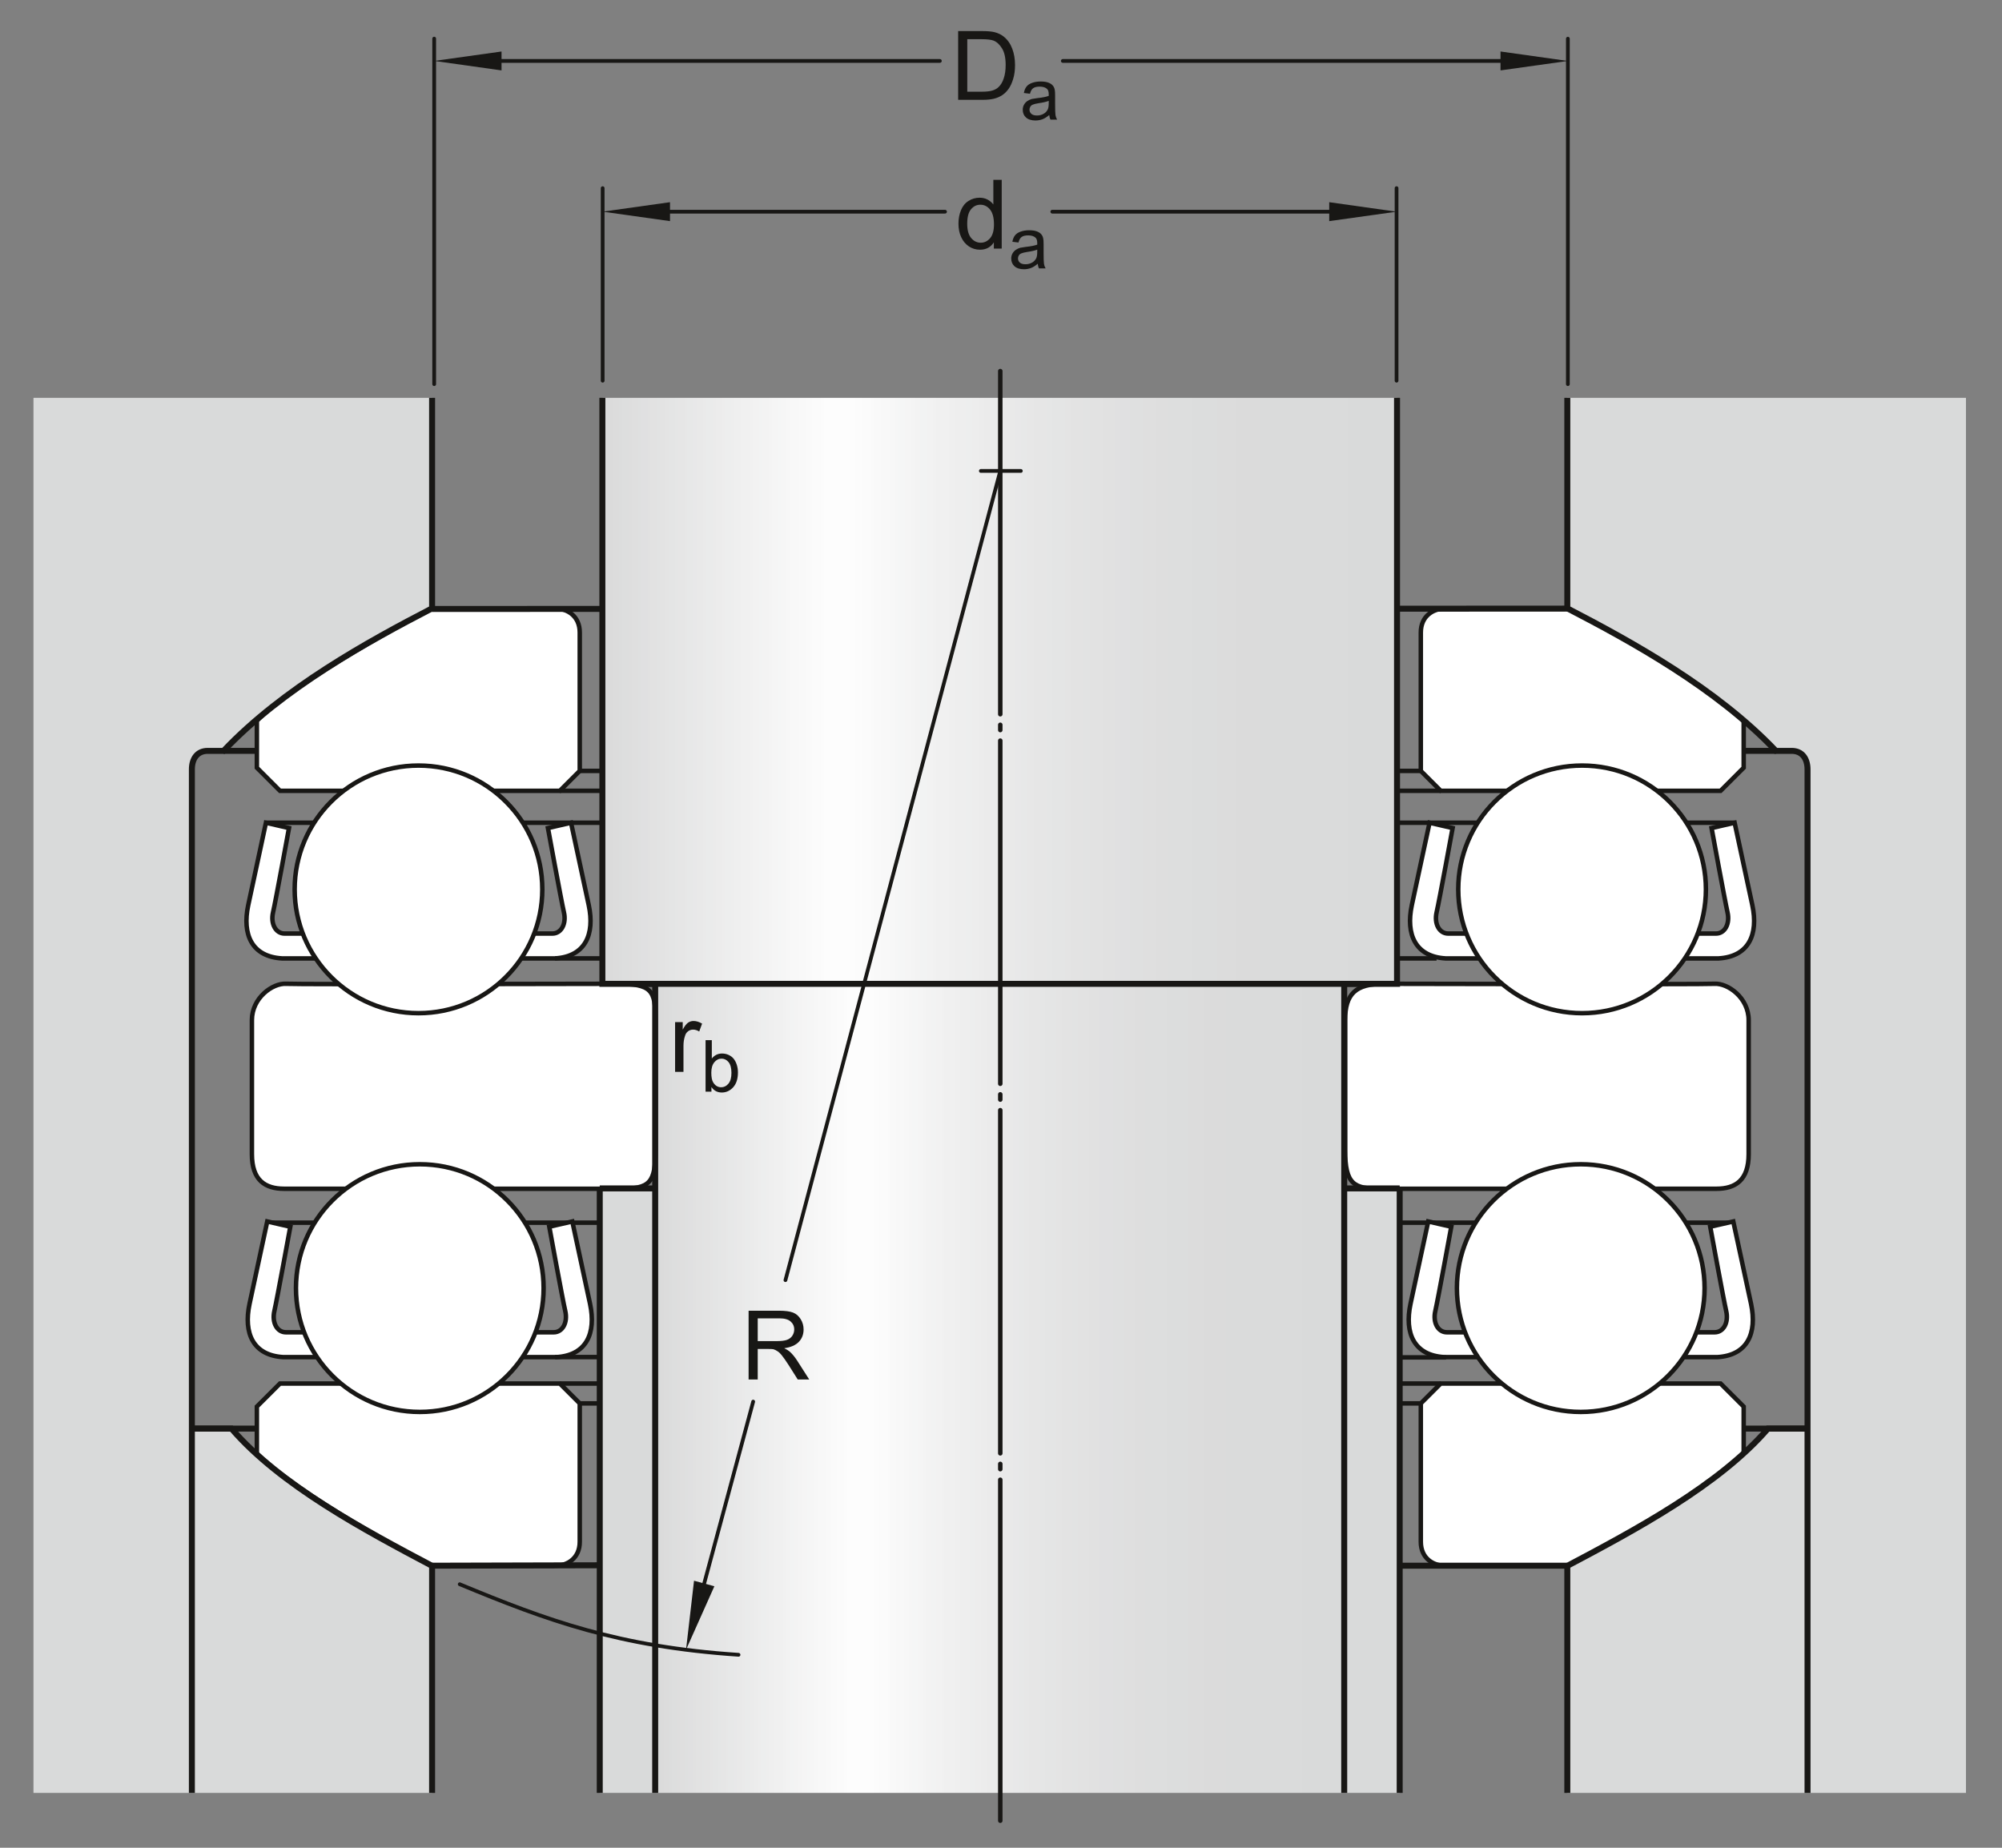 <?xml version="1.0" encoding="UTF-8"?>
<svg xmlns="http://www.w3.org/2000/svg" xmlns:xlink="http://www.w3.org/1999/xlink" width="250.25pt" height="231pt" viewBox="0 0 250.25 231" version="1.1">
<rect x="0" y="0" width="250.25" height="231" fill="#808080" stroke="none"/>
<defs>
<g>
<symbol overflow="visible" id="glyph0-0">
<path style="stroke:none;" d="M 1.5 0 L 1.5 -7.5 L 7.5 -7.5 L 7.5 0 Z M 1.688 -0.188 L 7.312 -0.188 L 7.312 -7.312 L 1.688 -7.312 Z M 1.688 -0.188 "/>
</symbol>
<symbol overflow="visible" id="glyph0-1">
<path style="stroke:none;" d="M 0.938 0 L 0.938 -8.594 L 4.75 -8.594 C 5.52 -8.594 6.102 -8.516 6.5 -8.359 C 6.895 -8.203 7.211 -7.926 7.453 -7.531 C 7.691 -7.145 7.812 -6.719 7.812 -6.25 C 7.812 -5.633 7.613 -5.117 7.219 -4.703 C 6.82 -4.285 6.211 -4.02 5.391 -3.906 C 5.691 -3.758 5.922 -3.617 6.078 -3.484 C 6.41 -3.18 6.723 -2.801 7.016 -2.344 L 8.516 0 L 7.078 0 L 5.953 -1.781 C 5.617 -2.301 5.344 -2.695 5.125 -2.969 C 4.914 -3.238 4.723 -3.426 4.547 -3.531 C 4.379 -3.645 4.207 -3.727 4.031 -3.781 C 3.906 -3.801 3.695 -3.812 3.406 -3.812 L 2.078 -3.812 L 2.078 0 Z M 2.078 -4.797 L 4.531 -4.797 C 5.039 -4.797 5.441 -4.848 5.734 -4.953 C 6.035 -5.066 6.258 -5.238 6.406 -5.469 C 6.562 -5.707 6.641 -5.969 6.641 -6.25 C 6.641 -6.656 6.488 -6.988 6.188 -7.25 C 5.895 -7.508 5.43 -7.641 4.797 -7.641 L 2.078 -7.641 Z M 2.078 -4.797 "/>
</symbol>
<symbol overflow="visible" id="glyph0-2">
<path style="stroke:none;" d="M 4.828 0 L 4.828 -0.781 C 4.43 -0.164 3.852 0.141 3.094 0.141 C 2.594 0.141 2.133 0.004 1.719 -0.266 C 1.301 -0.547 0.977 -0.93 0.75 -1.422 C 0.52 -1.91 0.406 -2.473 0.406 -3.109 C 0.406 -3.723 0.508 -4.285 0.719 -4.797 C 0.926 -5.305 1.238 -5.691 1.656 -5.953 C 2.07 -6.223 2.535 -6.359 3.047 -6.359 C 3.422 -6.359 3.754 -6.281 4.047 -6.125 C 4.336 -5.969 4.578 -5.766 4.766 -5.516 L 4.766 -8.594 L 5.812 -8.594 L 5.812 0 Z M 1.5 -3.109 C 1.5 -2.305 1.664 -1.707 2 -1.312 C 2.332 -0.926 2.727 -0.734 3.188 -0.734 C 3.645 -0.734 4.035 -0.922 4.359 -1.297 C 4.68 -1.672 4.844 -2.242 4.844 -3.016 C 4.844 -3.867 4.676 -4.492 4.344 -4.891 C 4.02 -5.285 3.617 -5.484 3.141 -5.484 C 2.672 -5.484 2.281 -5.289 1.969 -4.906 C 1.656 -4.531 1.5 -3.93 1.5 -3.109 Z M 1.5 -3.109 "/>
</symbol>
<symbol overflow="visible" id="glyph0-3">
<path style="stroke:none;" d="M 0.922 0 L 0.922 -8.594 L 3.891 -8.594 C 4.555 -8.594 5.066 -8.551 5.422 -8.469 C 5.91 -8.352 6.328 -8.148 6.672 -7.859 C 7.129 -7.473 7.469 -6.977 7.688 -6.375 C 7.914 -5.781 8.031 -5.102 8.031 -4.344 C 8.031 -3.688 7.953 -3.109 7.797 -2.609 C 7.648 -2.109 7.457 -1.691 7.219 -1.359 C 6.977 -1.023 6.711 -0.766 6.422 -0.578 C 6.141 -0.391 5.801 -0.242 5.406 -0.141 C 5.008 -0.047 4.551 0 4.031 0 Z M 2.062 -1.016 L 3.891 -1.016 C 4.461 -1.016 4.91 -1.066 5.234 -1.172 C 5.555 -1.273 5.812 -1.426 6 -1.625 C 6.27 -1.883 6.477 -2.242 6.625 -2.703 C 6.781 -3.16 6.859 -3.711 6.859 -4.359 C 6.859 -5.254 6.707 -5.941 6.406 -6.422 C 6.113 -6.91 5.758 -7.238 5.344 -7.406 C 5.031 -7.52 4.539 -7.578 3.875 -7.578 L 2.062 -7.578 Z M 2.062 -1.016 "/>
</symbol>
<symbol overflow="visible" id="glyph0-4">
<path style="stroke:none;" d="M 0.781 0 L 0.781 -6.219 L 1.734 -6.219 L 1.734 -5.281 C 1.973 -5.719 2.191 -6.004 2.391 -6.141 C 2.598 -6.285 2.828 -6.359 3.078 -6.359 C 3.43 -6.359 3.789 -6.25 4.156 -6.031 L 3.797 -5.047 C 3.535 -5.203 3.281 -5.281 3.031 -5.281 C 2.789 -5.281 2.578 -5.207 2.391 -5.062 C 2.211 -4.926 2.086 -4.734 2.016 -4.484 C 1.891 -4.109 1.828 -3.703 1.828 -3.266 L 1.828 0 Z M 0.781 0 "/>
</symbol>
<symbol overflow="visible" id="glyph1-0">
<path style="stroke:none;" d="M 1.125 0 L 1.125 -5.625 L 5.625 -5.625 L 5.625 0 Z M 1.266 -0.141 L 5.484 -0.141 L 5.484 -5.484 L 1.266 -5.484 Z M 1.266 -0.141 "/>
</symbol>
<symbol overflow="visible" id="glyph1-1">
<path style="stroke:none;" d="M 3.641 -0.578 C 3.348 -0.328 3.066 -0.148 2.797 -0.047 C 2.523 0.055 2.234 0.109 1.922 0.109 C 1.41 0.109 1.016 -0.016 0.734 -0.266 C 0.461 -0.516 0.328 -0.836 0.328 -1.234 C 0.328 -1.461 0.379 -1.672 0.484 -1.859 C 0.586 -2.047 0.723 -2.195 0.891 -2.312 C 1.055 -2.426 1.242 -2.516 1.453 -2.578 C 1.609 -2.609 1.844 -2.645 2.156 -2.688 C 2.801 -2.758 3.273 -2.852 3.578 -2.969 C 3.578 -3.07 3.578 -3.141 3.578 -3.172 C 3.578 -3.492 3.504 -3.719 3.359 -3.844 C 3.148 -4.031 2.848 -4.125 2.453 -4.125 C 2.078 -4.125 1.801 -4.055 1.625 -3.922 C 1.445 -3.797 1.316 -3.566 1.234 -3.234 L 0.469 -3.328 C 0.531 -3.66 0.641 -3.926 0.797 -4.125 C 0.961 -4.332 1.195 -4.488 1.5 -4.594 C 1.812 -4.707 2.164 -4.766 2.562 -4.766 C 2.969 -4.766 3.289 -4.719 3.531 -4.625 C 3.781 -4.531 3.961 -4.41 4.078 -4.266 C 4.203 -4.129 4.285 -3.953 4.328 -3.734 C 4.359 -3.598 4.375 -3.359 4.375 -3.016 L 4.375 -1.953 C 4.375 -1.223 4.391 -0.758 4.422 -0.562 C 4.453 -0.363 4.52 -0.176 4.625 0 L 3.797 0 C 3.711 -0.164 3.66 -0.359 3.641 -0.578 Z M 3.578 -2.344 C 3.285 -2.227 2.852 -2.129 2.281 -2.047 C 1.957 -1.992 1.727 -1.938 1.594 -1.875 C 1.457 -1.82 1.352 -1.738 1.281 -1.625 C 1.207 -1.508 1.172 -1.383 1.172 -1.25 C 1.172 -1.039 1.25 -0.863 1.406 -0.719 C 1.562 -0.582 1.797 -0.516 2.109 -0.516 C 2.41 -0.516 2.68 -0.582 2.922 -0.719 C 3.16 -0.852 3.336 -1.035 3.453 -1.266 C 3.535 -1.441 3.578 -1.703 3.578 -2.047 Z M 3.578 -2.344 "/>
</symbol>
<symbol overflow="visible" id="glyph1-2">
<path style="stroke:none;" d="M 1.328 0 L 0.594 0 L 0.594 -6.438 L 1.375 -6.438 L 1.375 -4.141 C 1.707 -4.555 2.133 -4.766 2.656 -4.766 C 2.945 -4.766 3.219 -4.707 3.469 -4.594 C 3.727 -4.477 3.941 -4.316 4.109 -4.109 C 4.273 -3.898 4.406 -3.645 4.5 -3.344 C 4.594 -3.051 4.641 -2.738 4.641 -2.406 C 4.641 -1.602 4.441 -0.984 4.047 -0.547 C 3.648 -0.109 3.176 0.109 2.625 0.109 C 2.07 0.109 1.641 -0.117 1.328 -0.578 Z M 1.312 -2.375 C 1.312 -1.812 1.391 -1.406 1.547 -1.156 C 1.797 -0.75 2.129 -0.547 2.547 -0.547 C 2.898 -0.547 3.203 -0.695 3.453 -1 C 3.703 -1.301 3.828 -1.75 3.828 -2.344 C 3.828 -2.945 3.707 -3.395 3.469 -3.688 C 3.227 -3.977 2.938 -4.125 2.594 -4.125 C 2.238 -4.125 1.938 -3.973 1.688 -3.672 C 1.438 -3.367 1.312 -2.938 1.312 -2.375 Z M 1.312 -2.375 "/>
</symbol>
</g>
<clipPath id="clip1">
  <path d="M 75.332 49.734 L 174.629 49.734 L 174.629 122.996 L 75.332 122.996 Z M 75.332 49.734 "/>
</clipPath>
<linearGradient id="linear0" gradientUnits="userSpaceOnUse" x1="-0" y1="0" x2="1" y2="0" gradientTransform="matrix(99.298,0,0,99.298,75.331,86.367)">
<stop offset="0" style="stop-color:rgb(85.098%,85.49%,85.49%);stop-opacity:1;"/>
<stop offset="0.004" style="stop-color:rgb(85.49%,85.883%,85.883%);stop-opacity:1;"/>
<stop offset="0.008" style="stop-color:rgb(85.49%,85.883%,85.883%);stop-opacity:1;"/>
<stop offset="0.012" style="stop-color:rgb(85.883%,85.883%,85.883%);stop-opacity:1;"/>
<stop offset="0.016" style="stop-color:rgb(86.275%,86.275%,86.275%);stop-opacity:1;"/>
<stop offset="0.02" style="stop-color:rgb(86.275%,86.275%,86.275%);stop-opacity:1;"/>
<stop offset="0.023" style="stop-color:rgb(86.275%,86.667%,86.667%);stop-opacity:1;"/>
<stop offset="0.027" style="stop-color:rgb(86.667%,87.059%,87.059%);stop-opacity:1;"/>
<stop offset="0.031" style="stop-color:rgb(86.667%,87.059%,87.059%);stop-opacity:1;"/>
<stop offset="0.035" style="stop-color:rgb(87.059%,87.059%,87.059%);stop-opacity:1;"/>
<stop offset="0.039" style="stop-color:rgb(87.451%,87.451%,87.451%);stop-opacity:1;"/>
<stop offset="0.043" style="stop-color:rgb(87.451%,87.451%,87.451%);stop-opacity:1;"/>
<stop offset="0.047" style="stop-color:rgb(87.451%,87.843%,87.843%);stop-opacity:1;"/>
<stop offset="0.051" style="stop-color:rgb(87.843%,87.843%,88.235%);stop-opacity:1;"/>
<stop offset="0.055" style="stop-color:rgb(87.843%,87.843%,88.235%);stop-opacity:1;"/>
<stop offset="0.059" style="stop-color:rgb(88.235%,88.235%,88.235%);stop-opacity:1;"/>
<stop offset="0.062" style="stop-color:rgb(88.628%,88.628%,88.628%);stop-opacity:1;"/>
<stop offset="0.066" style="stop-color:rgb(88.628%,88.628%,88.628%);stop-opacity:1;"/>
<stop offset="0.07" style="stop-color:rgb(88.628%,89.02%,89.02%);stop-opacity:1;"/>
<stop offset="0.074" style="stop-color:rgb(89.02%,89.02%,89.02%);stop-opacity:1;"/>
<stop offset="0.078" style="stop-color:rgb(89.02%,89.02%,89.02%);stop-opacity:1;"/>
<stop offset="0.082" style="stop-color:rgb(89.412%,89.412%,89.412%);stop-opacity:1;"/>
<stop offset="0.086" style="stop-color:rgb(89.412%,89.804%,89.804%);stop-opacity:1;"/>
<stop offset="0.09" style="stop-color:rgb(89.412%,89.804%,89.804%);stop-opacity:1;"/>
<stop offset="0.094" style="stop-color:rgb(89.804%,90.196%,90.196%);stop-opacity:1;"/>
<stop offset="0.098" style="stop-color:rgb(90.196%,90.196%,90.196%);stop-opacity:1;"/>
<stop offset="0.102" style="stop-color:rgb(90.196%,90.196%,90.196%);stop-opacity:1;"/>
<stop offset="0.105" style="stop-color:rgb(90.588%,90.588%,90.588%);stop-opacity:1;"/>
<stop offset="0.109" style="stop-color:rgb(90.588%,90.981%,90.981%);stop-opacity:1;"/>
<stop offset="0.113" style="stop-color:rgb(90.588%,90.981%,90.981%);stop-opacity:1;"/>
<stop offset="0.117" style="stop-color:rgb(90.981%,90.981%,91.373%);stop-opacity:1;"/>
<stop offset="0.121" style="stop-color:rgb(91.373%,91.373%,91.373%);stop-opacity:1;"/>
<stop offset="0.125" style="stop-color:rgb(91.373%,91.373%,91.373%);stop-opacity:1;"/>
<stop offset="0.129" style="stop-color:rgb(91.765%,91.765%,91.765%);stop-opacity:1;"/>
<stop offset="0.133" style="stop-color:rgb(91.765%,92.157%,92.157%);stop-opacity:1;"/>
<stop offset="0.137" style="stop-color:rgb(91.765%,92.157%,92.157%);stop-opacity:1;"/>
<stop offset="0.141" style="stop-color:rgb(92.157%,92.157%,92.157%);stop-opacity:1;"/>
<stop offset="0.145" style="stop-color:rgb(92.549%,92.549%,92.549%);stop-opacity:1;"/>
<stop offset="0.148" style="stop-color:rgb(92.549%,92.549%,92.549%);stop-opacity:1;"/>
<stop offset="0.152" style="stop-color:rgb(92.941%,92.941%,92.941%);stop-opacity:1;"/>
<stop offset="0.156" style="stop-color:rgb(92.941%,93.333%,93.333%);stop-opacity:1;"/>
<stop offset="0.16" style="stop-color:rgb(92.941%,93.333%,93.333%);stop-opacity:1;"/>
<stop offset="0.164" style="stop-color:rgb(93.333%,93.333%,93.333%);stop-opacity:1;"/>
<stop offset="0.168" style="stop-color:rgb(93.726%,93.726%,93.726%);stop-opacity:1;"/>
<stop offset="0.172" style="stop-color:rgb(93.726%,93.726%,93.726%);stop-opacity:1;"/>
<stop offset="0.176" style="stop-color:rgb(94.118%,94.118%,94.118%);stop-opacity:1;"/>
<stop offset="0.18" style="stop-color:rgb(94.118%,94.118%,94.118%);stop-opacity:1;"/>
<stop offset="0.184" style="stop-color:rgb(94.118%,94.118%,94.118%);stop-opacity:1;"/>
<stop offset="0.188" style="stop-color:rgb(94.51%,94.51%,94.51%);stop-opacity:1;"/>
<stop offset="0.191" style="stop-color:rgb(94.902%,94.902%,94.902%);stop-opacity:1;"/>
<stop offset="0.195" style="stop-color:rgb(94.902%,94.902%,94.902%);stop-opacity:1;"/>
<stop offset="0.199" style="stop-color:rgb(94.902%,95.294%,95.294%);stop-opacity:1;"/>
<stop offset="0.203" style="stop-color:rgb(95.294%,95.294%,95.294%);stop-opacity:1;"/>
<stop offset="0.207" style="stop-color:rgb(95.294%,95.294%,95.294%);stop-opacity:1;"/>
<stop offset="0.211" style="stop-color:rgb(95.686%,95.686%,95.686%);stop-opacity:1;"/>
<stop offset="0.215" style="stop-color:rgb(96.078%,96.078%,96.078%);stop-opacity:1;"/>
<stop offset="0.219" style="stop-color:rgb(96.078%,96.078%,96.078%);stop-opacity:1;"/>
<stop offset="0.223" style="stop-color:rgb(96.078%,96.471%,96.471%);stop-opacity:1;"/>
<stop offset="0.227" style="stop-color:rgb(96.471%,96.471%,96.471%);stop-opacity:1;"/>
<stop offset="0.23" style="stop-color:rgb(96.471%,96.471%,96.471%);stop-opacity:1;"/>
<stop offset="0.234" style="stop-color:rgb(96.863%,96.863%,96.863%);stop-opacity:1;"/>
<stop offset="0.238" style="stop-color:rgb(97.255%,97.255%,97.255%);stop-opacity:1;"/>
<stop offset="0.242" style="stop-color:rgb(97.255%,97.255%,97.255%);stop-opacity:1;"/>
<stop offset="0.246" style="stop-color:rgb(97.255%,97.255%,97.255%);stop-opacity:1;"/>
<stop offset="0.25" style="stop-color:rgb(97.647%,97.647%,97.647%);stop-opacity:1;"/>
<stop offset="0.254" style="stop-color:rgb(97.647%,97.647%,97.647%);stop-opacity:1;"/>
<stop offset="0.258" style="stop-color:rgb(98.039%,98.039%,98.039%);stop-opacity:1;"/>
<stop offset="0.262" style="stop-color:rgb(98.039%,98.039%,98.039%);stop-opacity:1;"/>
<stop offset="0.266" style="stop-color:rgb(98.431%,98.431%,98.431%);stop-opacity:1;"/>
<stop offset="0.27" style="stop-color:rgb(98.431%,98.431%,98.431%);stop-opacity:1;"/>
<stop offset="0.273" style="stop-color:rgb(98.431%,98.431%,98.431%);stop-opacity:1;"/>
<stop offset="0.277" style="stop-color:rgb(98.824%,98.824%,98.824%);stop-opacity:1;"/>
<stop offset="0.281" style="stop-color:rgb(99.216%,99.216%,99.216%);stop-opacity:1;"/>
<stop offset="0.312" style="stop-color:rgb(99.216%,99.216%,99.216%);stop-opacity:1;"/>
<stop offset="0.316" style="stop-color:rgb(99.216%,99.216%,99.216%);stop-opacity:1;"/>
<stop offset="0.32" style="stop-color:rgb(98.824%,98.824%,98.824%);stop-opacity:1;"/>
<stop offset="0.324" style="stop-color:rgb(98.824%,98.824%,98.824%);stop-opacity:1;"/>
<stop offset="0.328" style="stop-color:rgb(98.431%,98.431%,98.431%);stop-opacity:1;"/>
<stop offset="0.332" style="stop-color:rgb(98.431%,98.431%,98.431%);stop-opacity:1;"/>
<stop offset="0.336" style="stop-color:rgb(98.431%,98.431%,98.431%);stop-opacity:1;"/>
<stop offset="0.34" style="stop-color:rgb(98.039%,98.039%,98.039%);stop-opacity:1;"/>
<stop offset="0.344" style="stop-color:rgb(97.647%,97.647%,97.647%);stop-opacity:1;"/>
<stop offset="0.348" style="stop-color:rgb(97.647%,97.647%,97.647%);stop-opacity:1;"/>
<stop offset="0.352" style="stop-color:rgb(97.255%,97.255%,97.255%);stop-opacity:1;"/>
<stop offset="0.355" style="stop-color:rgb(97.255%,97.255%,97.255%);stop-opacity:1;"/>
<stop offset="0.359" style="stop-color:rgb(97.255%,97.255%,97.255%);stop-opacity:1;"/>
<stop offset="0.363" style="stop-color:rgb(96.863%,96.863%,96.863%);stop-opacity:1;"/>
<stop offset="0.367" style="stop-color:rgb(96.863%,96.863%,96.863%);stop-opacity:1;"/>
<stop offset="0.371" style="stop-color:rgb(96.471%,96.471%,96.471%);stop-opacity:1;"/>
<stop offset="0.375" style="stop-color:rgb(96.078%,96.471%,96.471%);stop-opacity:1;"/>
<stop offset="0.379" style="stop-color:rgb(96.078%,96.471%,96.471%);stop-opacity:1;"/>
<stop offset="0.383" style="stop-color:rgb(96.078%,96.078%,96.078%);stop-opacity:1;"/>
<stop offset="0.387" style="stop-color:rgb(96.078%,96.078%,96.078%);stop-opacity:1;"/>
<stop offset="0.391" style="stop-color:rgb(95.686%,95.686%,95.686%);stop-opacity:1;"/>
<stop offset="0.395" style="stop-color:rgb(95.294%,95.294%,95.294%);stop-opacity:1;"/>
<stop offset="0.398" style="stop-color:rgb(95.294%,95.294%,95.294%);stop-opacity:1;"/>
<stop offset="0.402" style="stop-color:rgb(94.902%,95.294%,95.294%);stop-opacity:1;"/>
<stop offset="0.406" style="stop-color:rgb(94.902%,95.294%,95.294%);stop-opacity:1;"/>
<stop offset="0.41" style="stop-color:rgb(94.902%,94.902%,94.902%);stop-opacity:1;"/>
<stop offset="0.414" style="stop-color:rgb(94.902%,94.902%,94.902%);stop-opacity:1;"/>
<stop offset="0.418" style="stop-color:rgb(94.51%,94.51%,94.51%);stop-opacity:1;"/>
<stop offset="0.422" style="stop-color:rgb(94.118%,94.118%,94.118%);stop-opacity:1;"/>
<stop offset="0.426" style="stop-color:rgb(94.118%,94.118%,94.118%);stop-opacity:1;"/>
<stop offset="0.43" style="stop-color:rgb(94.118%,94.118%,94.118%);stop-opacity:1;"/>
<stop offset="0.434" style="stop-color:rgb(94.118%,94.118%,94.118%);stop-opacity:1;"/>
<stop offset="0.438" style="stop-color:rgb(93.726%,93.726%,93.726%);stop-opacity:1;"/>
<stop offset="0.441" style="stop-color:rgb(93.726%,93.726%,93.726%);stop-opacity:1;"/>
<stop offset="0.445" style="stop-color:rgb(93.333%,93.333%,93.333%);stop-opacity:1;"/>
<stop offset="0.453" style="stop-color:rgb(93.333%,93.333%,93.333%);stop-opacity:1;"/>
<stop offset="0.461" style="stop-color:rgb(92.941%,93.333%,93.333%);stop-opacity:1;"/>
<stop offset="0.469" style="stop-color:rgb(92.941%,92.941%,92.941%);stop-opacity:1;"/>
<stop offset="0.477" style="stop-color:rgb(92.549%,92.549%,92.549%);stop-opacity:1;"/>
<stop offset="0.484" style="stop-color:rgb(92.157%,92.157%,92.157%);stop-opacity:1;"/>
<stop offset="0.492" style="stop-color:rgb(91.765%,92.157%,92.157%);stop-opacity:1;"/>
<stop offset="0.5" style="stop-color:rgb(91.765%,91.765%,91.765%);stop-opacity:1;"/>
<stop offset="0.508" style="stop-color:rgb(91.373%,91.373%,91.373%);stop-opacity:1;"/>
<stop offset="0.516" style="stop-color:rgb(91.373%,91.373%,91.373%);stop-opacity:1;"/>
<stop offset="0.523" style="stop-color:rgb(90.981%,90.981%,91.373%);stop-opacity:1;"/>
<stop offset="0.531" style="stop-color:rgb(90.588%,90.981%,90.981%);stop-opacity:1;"/>
<stop offset="0.539" style="stop-color:rgb(90.588%,90.588%,90.588%);stop-opacity:1;"/>
<stop offset="0.547" style="stop-color:rgb(90.196%,90.196%,90.196%);stop-opacity:1;"/>
<stop offset="0.555" style="stop-color:rgb(90.196%,90.196%,90.196%);stop-opacity:1;"/>
<stop offset="0.562" style="stop-color:rgb(89.804%,90.196%,90.196%);stop-opacity:1;"/>
<stop offset="0.57" style="stop-color:rgb(89.412%,89.804%,89.804%);stop-opacity:1;"/>
<stop offset="0.578" style="stop-color:rgb(89.412%,89.804%,89.804%);stop-opacity:1;"/>
<stop offset="0.586" style="stop-color:rgb(89.412%,89.412%,89.412%);stop-opacity:1;"/>
<stop offset="0.594" style="stop-color:rgb(89.02%,89.02%,89.02%);stop-opacity:1;"/>
<stop offset="0.602" style="stop-color:rgb(89.02%,89.02%,89.02%);stop-opacity:1;"/>
<stop offset="0.609" style="stop-color:rgb(88.628%,89.02%,89.02%);stop-opacity:1;"/>
<stop offset="0.617" style="stop-color:rgb(88.628%,88.628%,88.628%);stop-opacity:1;"/>
<stop offset="0.625" style="stop-color:rgb(88.628%,88.628%,88.628%);stop-opacity:1;"/>
<stop offset="0.633" style="stop-color:rgb(88.235%,88.235%,88.235%);stop-opacity:1;"/>
<stop offset="0.641" style="stop-color:rgb(88.235%,88.235%,88.235%);stop-opacity:1;"/>
<stop offset="0.648" style="stop-color:rgb(87.843%,87.843%,88.235%);stop-opacity:1;"/>
<stop offset="0.656" style="stop-color:rgb(87.843%,87.843%,88.235%);stop-opacity:1;"/>
<stop offset="0.672" style="stop-color:rgb(87.451%,87.843%,87.843%);stop-opacity:1;"/>
<stop offset="0.688" style="stop-color:rgb(87.451%,87.451%,87.451%);stop-opacity:1;"/>
<stop offset="0.703" style="stop-color:rgb(87.059%,87.059%,87.059%);stop-opacity:1;"/>
<stop offset="0.719" style="stop-color:rgb(86.667%,87.059%,87.059%);stop-opacity:1;"/>
<stop offset="0.734" style="stop-color:rgb(86.667%,87.059%,87.059%);stop-opacity:1;"/>
<stop offset="0.75" style="stop-color:rgb(86.275%,86.667%,86.667%);stop-opacity:1;"/>
<stop offset="0.766" style="stop-color:rgb(86.275%,86.667%,86.667%);stop-opacity:1;"/>
<stop offset="0.781" style="stop-color:rgb(86.275%,86.275%,86.275%);stop-opacity:1;"/>
<stop offset="0.812" style="stop-color:rgb(85.883%,85.883%,85.883%);stop-opacity:1;"/>
<stop offset="0.844" style="stop-color:rgb(85.49%,85.883%,85.883%);stop-opacity:1;"/>
<stop offset="0.875" style="stop-color:rgb(85.49%,85.883%,85.883%);stop-opacity:1;"/>
<stop offset="1" style="stop-color:rgb(85.098%,85.49%,85.49%);stop-opacity:1;"/>
</linearGradient>
<clipPath id="clip2">
  <path d="M 81.898 122.996 L 168.027 122.996 L 168.027 224.141 L 81.898 224.141 Z M 81.898 122.996 "/>
</clipPath>
<linearGradient id="linear1" gradientUnits="userSpaceOnUse" x1="-0" y1="0" x2="1" y2="0" gradientTransform="matrix(86.129,0,0,86.129,81.898,173.569)">
<stop offset="0" style="stop-color:rgb(85.098%,85.49%,85.49%);stop-opacity:1;"/>
<stop offset="0.004" style="stop-color:rgb(85.49%,85.883%,85.883%);stop-opacity:1;"/>
<stop offset="0.008" style="stop-color:rgb(85.49%,85.883%,85.883%);stop-opacity:1;"/>
<stop offset="0.012" style="stop-color:rgb(85.883%,85.883%,85.883%);stop-opacity:1;"/>
<stop offset="0.016" style="stop-color:rgb(86.275%,86.275%,86.275%);stop-opacity:1;"/>
<stop offset="0.02" style="stop-color:rgb(86.275%,86.275%,86.275%);stop-opacity:1;"/>
<stop offset="0.023" style="stop-color:rgb(86.275%,86.667%,86.667%);stop-opacity:1;"/>
<stop offset="0.027" style="stop-color:rgb(86.667%,87.059%,87.059%);stop-opacity:1;"/>
<stop offset="0.031" style="stop-color:rgb(86.667%,87.059%,87.059%);stop-opacity:1;"/>
<stop offset="0.035" style="stop-color:rgb(87.059%,87.059%,87.059%);stop-opacity:1;"/>
<stop offset="0.039" style="stop-color:rgb(87.451%,87.451%,87.451%);stop-opacity:1;"/>
<stop offset="0.043" style="stop-color:rgb(87.451%,87.451%,87.451%);stop-opacity:1;"/>
<stop offset="0.047" style="stop-color:rgb(87.451%,87.843%,87.843%);stop-opacity:1;"/>
<stop offset="0.051" style="stop-color:rgb(87.843%,87.843%,88.235%);stop-opacity:1;"/>
<stop offset="0.055" style="stop-color:rgb(87.843%,87.843%,88.235%);stop-opacity:1;"/>
<stop offset="0.059" style="stop-color:rgb(88.235%,88.235%,88.235%);stop-opacity:1;"/>
<stop offset="0.062" style="stop-color:rgb(88.628%,88.628%,88.628%);stop-opacity:1;"/>
<stop offset="0.066" style="stop-color:rgb(88.628%,88.628%,88.628%);stop-opacity:1;"/>
<stop offset="0.07" style="stop-color:rgb(88.628%,89.02%,89.02%);stop-opacity:1;"/>
<stop offset="0.074" style="stop-color:rgb(89.02%,89.02%,89.02%);stop-opacity:1;"/>
<stop offset="0.078" style="stop-color:rgb(89.02%,89.02%,89.02%);stop-opacity:1;"/>
<stop offset="0.082" style="stop-color:rgb(89.412%,89.412%,89.412%);stop-opacity:1;"/>
<stop offset="0.086" style="stop-color:rgb(89.412%,89.804%,89.804%);stop-opacity:1;"/>
<stop offset="0.09" style="stop-color:rgb(89.412%,89.804%,89.804%);stop-opacity:1;"/>
<stop offset="0.094" style="stop-color:rgb(89.804%,90.196%,90.196%);stop-opacity:1;"/>
<stop offset="0.098" style="stop-color:rgb(90.196%,90.196%,90.196%);stop-opacity:1;"/>
<stop offset="0.102" style="stop-color:rgb(90.196%,90.196%,90.196%);stop-opacity:1;"/>
<stop offset="0.105" style="stop-color:rgb(90.588%,90.588%,90.588%);stop-opacity:1;"/>
<stop offset="0.109" style="stop-color:rgb(90.588%,90.981%,90.981%);stop-opacity:1;"/>
<stop offset="0.113" style="stop-color:rgb(90.588%,90.981%,90.981%);stop-opacity:1;"/>
<stop offset="0.117" style="stop-color:rgb(90.981%,90.981%,91.373%);stop-opacity:1;"/>
<stop offset="0.121" style="stop-color:rgb(91.373%,91.373%,91.373%);stop-opacity:1;"/>
<stop offset="0.125" style="stop-color:rgb(91.373%,91.373%,91.373%);stop-opacity:1;"/>
<stop offset="0.129" style="stop-color:rgb(91.765%,91.765%,91.765%);stop-opacity:1;"/>
<stop offset="0.133" style="stop-color:rgb(91.765%,92.157%,92.157%);stop-opacity:1;"/>
<stop offset="0.137" style="stop-color:rgb(91.765%,92.157%,92.157%);stop-opacity:1;"/>
<stop offset="0.141" style="stop-color:rgb(92.157%,92.157%,92.157%);stop-opacity:1;"/>
<stop offset="0.145" style="stop-color:rgb(92.549%,92.549%,92.549%);stop-opacity:1;"/>
<stop offset="0.148" style="stop-color:rgb(92.549%,92.549%,92.549%);stop-opacity:1;"/>
<stop offset="0.152" style="stop-color:rgb(92.941%,92.941%,92.941%);stop-opacity:1;"/>
<stop offset="0.156" style="stop-color:rgb(92.941%,93.333%,93.333%);stop-opacity:1;"/>
<stop offset="0.16" style="stop-color:rgb(92.941%,93.333%,93.333%);stop-opacity:1;"/>
<stop offset="0.164" style="stop-color:rgb(93.333%,93.333%,93.333%);stop-opacity:1;"/>
<stop offset="0.168" style="stop-color:rgb(93.726%,93.726%,93.726%);stop-opacity:1;"/>
<stop offset="0.172" style="stop-color:rgb(93.726%,93.726%,93.726%);stop-opacity:1;"/>
<stop offset="0.176" style="stop-color:rgb(94.118%,94.118%,94.118%);stop-opacity:1;"/>
<stop offset="0.18" style="stop-color:rgb(94.118%,94.118%,94.118%);stop-opacity:1;"/>
<stop offset="0.184" style="stop-color:rgb(94.118%,94.118%,94.118%);stop-opacity:1;"/>
<stop offset="0.188" style="stop-color:rgb(94.51%,94.51%,94.51%);stop-opacity:1;"/>
<stop offset="0.191" style="stop-color:rgb(94.902%,94.902%,94.902%);stop-opacity:1;"/>
<stop offset="0.195" style="stop-color:rgb(94.902%,94.902%,94.902%);stop-opacity:1;"/>
<stop offset="0.199" style="stop-color:rgb(94.902%,95.294%,95.294%);stop-opacity:1;"/>
<stop offset="0.203" style="stop-color:rgb(95.294%,95.294%,95.294%);stop-opacity:1;"/>
<stop offset="0.207" style="stop-color:rgb(95.294%,95.294%,95.294%);stop-opacity:1;"/>
<stop offset="0.211" style="stop-color:rgb(95.686%,95.686%,95.686%);stop-opacity:1;"/>
<stop offset="0.215" style="stop-color:rgb(96.078%,96.078%,96.078%);stop-opacity:1;"/>
<stop offset="0.219" style="stop-color:rgb(96.078%,96.078%,96.078%);stop-opacity:1;"/>
<stop offset="0.223" style="stop-color:rgb(96.078%,96.471%,96.471%);stop-opacity:1;"/>
<stop offset="0.227" style="stop-color:rgb(96.471%,96.471%,96.471%);stop-opacity:1;"/>
<stop offset="0.23" style="stop-color:rgb(96.471%,96.471%,96.471%);stop-opacity:1;"/>
<stop offset="0.234" style="stop-color:rgb(96.863%,96.863%,96.863%);stop-opacity:1;"/>
<stop offset="0.238" style="stop-color:rgb(97.255%,97.255%,97.255%);stop-opacity:1;"/>
<stop offset="0.242" style="stop-color:rgb(97.255%,97.255%,97.255%);stop-opacity:1;"/>
<stop offset="0.246" style="stop-color:rgb(97.255%,97.255%,97.255%);stop-opacity:1;"/>
<stop offset="0.25" style="stop-color:rgb(97.647%,97.647%,97.647%);stop-opacity:1;"/>
<stop offset="0.254" style="stop-color:rgb(97.647%,97.647%,97.647%);stop-opacity:1;"/>
<stop offset="0.258" style="stop-color:rgb(98.039%,98.039%,98.039%);stop-opacity:1;"/>
<stop offset="0.262" style="stop-color:rgb(98.039%,98.039%,98.039%);stop-opacity:1;"/>
<stop offset="0.266" style="stop-color:rgb(98.431%,98.431%,98.431%);stop-opacity:1;"/>
<stop offset="0.27" style="stop-color:rgb(98.431%,98.431%,98.431%);stop-opacity:1;"/>
<stop offset="0.273" style="stop-color:rgb(98.431%,98.431%,98.431%);stop-opacity:1;"/>
<stop offset="0.277" style="stop-color:rgb(98.824%,98.824%,98.824%);stop-opacity:1;"/>
<stop offset="0.281" style="stop-color:rgb(99.216%,99.216%,99.216%);stop-opacity:1;"/>
<stop offset="0.312" style="stop-color:rgb(99.216%,99.216%,99.216%);stop-opacity:1;"/>
<stop offset="0.316" style="stop-color:rgb(99.216%,99.216%,99.216%);stop-opacity:1;"/>
<stop offset="0.32" style="stop-color:rgb(98.824%,98.824%,98.824%);stop-opacity:1;"/>
<stop offset="0.324" style="stop-color:rgb(98.824%,98.824%,98.824%);stop-opacity:1;"/>
<stop offset="0.328" style="stop-color:rgb(98.431%,98.431%,98.431%);stop-opacity:1;"/>
<stop offset="0.332" style="stop-color:rgb(98.431%,98.431%,98.431%);stop-opacity:1;"/>
<stop offset="0.336" style="stop-color:rgb(98.431%,98.431%,98.431%);stop-opacity:1;"/>
<stop offset="0.34" style="stop-color:rgb(98.039%,98.039%,98.039%);stop-opacity:1;"/>
<stop offset="0.344" style="stop-color:rgb(97.647%,97.647%,97.647%);stop-opacity:1;"/>
<stop offset="0.348" style="stop-color:rgb(97.647%,97.647%,97.647%);stop-opacity:1;"/>
<stop offset="0.352" style="stop-color:rgb(97.255%,97.255%,97.255%);stop-opacity:1;"/>
<stop offset="0.355" style="stop-color:rgb(97.255%,97.255%,97.255%);stop-opacity:1;"/>
<stop offset="0.359" style="stop-color:rgb(97.255%,97.255%,97.255%);stop-opacity:1;"/>
<stop offset="0.363" style="stop-color:rgb(96.863%,96.863%,96.863%);stop-opacity:1;"/>
<stop offset="0.367" style="stop-color:rgb(96.863%,96.863%,96.863%);stop-opacity:1;"/>
<stop offset="0.371" style="stop-color:rgb(96.471%,96.471%,96.471%);stop-opacity:1;"/>
<stop offset="0.375" style="stop-color:rgb(96.078%,96.471%,96.471%);stop-opacity:1;"/>
<stop offset="0.379" style="stop-color:rgb(96.078%,96.471%,96.471%);stop-opacity:1;"/>
<stop offset="0.383" style="stop-color:rgb(96.078%,96.078%,96.078%);stop-opacity:1;"/>
<stop offset="0.387" style="stop-color:rgb(96.078%,96.078%,96.078%);stop-opacity:1;"/>
<stop offset="0.391" style="stop-color:rgb(95.686%,95.686%,95.686%);stop-opacity:1;"/>
<stop offset="0.395" style="stop-color:rgb(95.294%,95.294%,95.294%);stop-opacity:1;"/>
<stop offset="0.398" style="stop-color:rgb(95.294%,95.294%,95.294%);stop-opacity:1;"/>
<stop offset="0.402" style="stop-color:rgb(94.902%,95.294%,95.294%);stop-opacity:1;"/>
<stop offset="0.406" style="stop-color:rgb(94.902%,95.294%,95.294%);stop-opacity:1;"/>
<stop offset="0.41" style="stop-color:rgb(94.902%,94.902%,94.902%);stop-opacity:1;"/>
<stop offset="0.414" style="stop-color:rgb(94.902%,94.902%,94.902%);stop-opacity:1;"/>
<stop offset="0.418" style="stop-color:rgb(94.51%,94.51%,94.51%);stop-opacity:1;"/>
<stop offset="0.422" style="stop-color:rgb(94.118%,94.118%,94.118%);stop-opacity:1;"/>
<stop offset="0.426" style="stop-color:rgb(94.118%,94.118%,94.118%);stop-opacity:1;"/>
<stop offset="0.43" style="stop-color:rgb(94.118%,94.118%,94.118%);stop-opacity:1;"/>
<stop offset="0.434" style="stop-color:rgb(94.118%,94.118%,94.118%);stop-opacity:1;"/>
<stop offset="0.438" style="stop-color:rgb(93.726%,93.726%,93.726%);stop-opacity:1;"/>
<stop offset="0.441" style="stop-color:rgb(93.726%,93.726%,93.726%);stop-opacity:1;"/>
<stop offset="0.445" style="stop-color:rgb(93.333%,93.333%,93.333%);stop-opacity:1;"/>
<stop offset="0.453" style="stop-color:rgb(93.333%,93.333%,93.333%);stop-opacity:1;"/>
<stop offset="0.461" style="stop-color:rgb(92.941%,93.333%,93.333%);stop-opacity:1;"/>
<stop offset="0.469" style="stop-color:rgb(92.941%,92.941%,92.941%);stop-opacity:1;"/>
<stop offset="0.477" style="stop-color:rgb(92.549%,92.549%,92.549%);stop-opacity:1;"/>
<stop offset="0.484" style="stop-color:rgb(92.157%,92.157%,92.157%);stop-opacity:1;"/>
<stop offset="0.492" style="stop-color:rgb(91.765%,92.157%,92.157%);stop-opacity:1;"/>
<stop offset="0.5" style="stop-color:rgb(91.765%,91.765%,91.765%);stop-opacity:1;"/>
<stop offset="0.508" style="stop-color:rgb(91.373%,91.373%,91.373%);stop-opacity:1;"/>
<stop offset="0.516" style="stop-color:rgb(91.373%,91.373%,91.373%);stop-opacity:1;"/>
<stop offset="0.523" style="stop-color:rgb(90.981%,90.981%,91.373%);stop-opacity:1;"/>
<stop offset="0.531" style="stop-color:rgb(90.588%,90.981%,90.981%);stop-opacity:1;"/>
<stop offset="0.539" style="stop-color:rgb(90.588%,90.588%,90.588%);stop-opacity:1;"/>
<stop offset="0.547" style="stop-color:rgb(90.196%,90.196%,90.196%);stop-opacity:1;"/>
<stop offset="0.555" style="stop-color:rgb(90.196%,90.196%,90.196%);stop-opacity:1;"/>
<stop offset="0.562" style="stop-color:rgb(89.804%,90.196%,90.196%);stop-opacity:1;"/>
<stop offset="0.57" style="stop-color:rgb(89.412%,89.804%,89.804%);stop-opacity:1;"/>
<stop offset="0.578" style="stop-color:rgb(89.412%,89.804%,89.804%);stop-opacity:1;"/>
<stop offset="0.586" style="stop-color:rgb(89.412%,89.412%,89.412%);stop-opacity:1;"/>
<stop offset="0.594" style="stop-color:rgb(89.02%,89.02%,89.02%);stop-opacity:1;"/>
<stop offset="0.602" style="stop-color:rgb(89.02%,89.02%,89.02%);stop-opacity:1;"/>
<stop offset="0.609" style="stop-color:rgb(88.628%,89.02%,89.02%);stop-opacity:1;"/>
<stop offset="0.617" style="stop-color:rgb(88.628%,88.628%,88.628%);stop-opacity:1;"/>
<stop offset="0.625" style="stop-color:rgb(88.628%,88.628%,88.628%);stop-opacity:1;"/>
<stop offset="0.633" style="stop-color:rgb(88.235%,88.235%,88.235%);stop-opacity:1;"/>
<stop offset="0.641" style="stop-color:rgb(88.235%,88.235%,88.235%);stop-opacity:1;"/>
<stop offset="0.648" style="stop-color:rgb(87.843%,87.843%,88.235%);stop-opacity:1;"/>
<stop offset="0.656" style="stop-color:rgb(87.843%,87.843%,88.235%);stop-opacity:1;"/>
<stop offset="0.672" style="stop-color:rgb(87.451%,87.843%,87.843%);stop-opacity:1;"/>
<stop offset="0.688" style="stop-color:rgb(87.451%,87.451%,87.451%);stop-opacity:1;"/>
<stop offset="0.703" style="stop-color:rgb(87.059%,87.059%,87.059%);stop-opacity:1;"/>
<stop offset="0.719" style="stop-color:rgb(86.667%,87.059%,87.059%);stop-opacity:1;"/>
<stop offset="0.734" style="stop-color:rgb(86.667%,87.059%,87.059%);stop-opacity:1;"/>
<stop offset="0.75" style="stop-color:rgb(86.275%,86.667%,86.667%);stop-opacity:1;"/>
<stop offset="0.766" style="stop-color:rgb(86.275%,86.667%,86.667%);stop-opacity:1;"/>
<stop offset="0.781" style="stop-color:rgb(86.275%,86.275%,86.275%);stop-opacity:1;"/>
<stop offset="0.812" style="stop-color:rgb(85.883%,85.883%,85.883%);stop-opacity:1;"/>
<stop offset="0.844" style="stop-color:rgb(85.49%,85.883%,85.883%);stop-opacity:1;"/>
<stop offset="0.875" style="stop-color:rgb(85.49%,85.883%,85.883%);stop-opacity:1;"/>
<stop offset="1" style="stop-color:rgb(85.098%,85.49%,85.49%);stop-opacity:1;"/>
</linearGradient>
</defs>
<g id="surface1">
<g clip-path="url(#clip1)" clip-rule="nonzero">
<path style=" stroke:none;fill-rule:nonzero;fill:url(#linear0);" d="M 75.332 49.734 L 75.332 122.996 L 174.629 122.996 L 174.629 49.734 Z M 75.332 49.734 "/>
</g>
<g clip-path="url(#clip2)" clip-rule="nonzero">
<path style=" stroke:none;fill-rule:nonzero;fill:url(#linear1);" d="M 81.898 122.996 L 81.898 224.141 L 168.027 224.141 L 168.027 122.996 Z M 81.898 122.996 "/>
</g>
<path style="fill:none;stroke-width:5.61;stroke-linecap:butt;stroke-linejoin:miter;stroke:rgb(9.412%,9.019%,8.235%);stroke-opacity:1;stroke-miterlimit:4;" d="M 332.422 1281.445 L 753.008 1281.445 " transform="matrix(0.1,0,0,-0.1,0,231)"/>
<path style="fill:none;stroke-width:5.61;stroke-linecap:butt;stroke-linejoin:miter;stroke:rgb(9.412%,9.019%,8.235%);stroke-opacity:1;stroke-miterlimit:4;" d="M 1747.93 1281.445 L 2168.281 1281.445 " transform="matrix(0.1,0,0,-0.1,0,231)"/>
<path style=" stroke:none;fill-rule:nonzero;fill:rgb(100%,100%,100%);fill-opacity:1;" d="M 81.934 127.547 C 81.934 123.793 81.492 122.988 77.078 122.988 C 74.863 122.988 37.406 123.086 35.746 122.988 C 34.086 122.898 31.488 124.738 31.488 127.531 L 31.488 144.293 C 31.488 147.539 33.133 148.613 35.512 148.613 L 77.535 148.613 C 81.25 148.613 81.934 147.875 81.934 143.758 "/>
<path style="fill:none;stroke-width:5.61;stroke-linecap:butt;stroke-linejoin:miter;stroke:rgb(9.412%,9.019%,8.235%);stroke-opacity:1;stroke-miterlimit:4;" d="M 819.336 1034.531 C 819.336 1072.07 814.922 1080.117 770.781 1080.117 C 748.633 1080.117 374.062 1079.141 357.461 1080.117 C 340.859 1081.016 314.883 1062.617 314.883 1034.688 L 314.883 867.07 C 314.883 834.609 331.328 823.867 355.117 823.867 L 775.352 823.867 C 812.5 823.867 819.336 831.25 819.336 872.422 Z M 819.336 1034.531 " transform="matrix(0.1,0,0,-0.1,0,231)"/>
<path style=" stroke:none;fill-rule:nonzero;fill:rgb(100%,100%,100%);fill-opacity:1;" d="M 168.137 127.547 C 168.137 124.234 169.461 122.988 172.996 122.988 C 175.211 122.988 212.664 123.086 214.324 122.988 C 215.984 122.898 218.582 124.738 218.582 127.531 L 218.582 144.293 C 218.582 147.539 216.938 148.613 214.559 148.613 L 172.535 148.613 C 169.262 148.613 168.137 148.094 168.137 143.758 "/>
<path style="fill:none;stroke-width:5.61;stroke-linecap:butt;stroke-linejoin:miter;stroke:rgb(9.412%,9.019%,8.235%);stroke-opacity:1;stroke-miterlimit:4;" d="M 1681.367 1034.531 C 1681.367 1067.656 1694.609 1080.117 1729.961 1080.117 C 1752.109 1080.117 2126.641 1079.141 2143.242 1080.117 C 2159.844 1081.016 2185.82 1062.617 2185.82 1034.688 L 2185.82 867.07 C 2185.82 834.609 2169.375 823.867 2145.586 823.867 L 1725.352 823.867 C 1692.617 823.867 1681.367 829.062 1681.367 872.422 Z M 1681.367 1034.531 " transform="matrix(0.1,0,0,-0.1,0,231)"/>
<path style="fill:none;stroke-width:5.61;stroke-linecap:butt;stroke-linejoin:miter;stroke:rgb(9.412%,9.019%,8.235%);stroke-opacity:1;stroke-miterlimit:4;" d="M 332.422 781.445 L 749.688 781.445 " transform="matrix(0.1,0,0,-0.1,0,231)"/>
<path style="fill:none;stroke-width:5.61;stroke-linecap:butt;stroke-linejoin:miter;stroke:rgb(9.412%,9.019%,8.235%);stroke-opacity:1;stroke-miterlimit:4;" d="M 1751.211 781.445 L 2168.281 781.445 " transform="matrix(0.1,0,0,-0.1,0,231)"/>
<path style=" stroke:none;fill-rule:nonzero;fill:rgb(100%,100%,100%);fill-opacity:1;" d="M 32.109 181.719 C 35.727 185.422 45.707 191.484 53.988 195.738 L 69.484 195.738 C 70.879 195.738 72.469 194.844 72.469 192.75 L 72.469 175.449 L 69.98 172.965 L 34.996 172.965 L 32.109 175.848 "/>
<path style="fill:none;stroke-width:5.61;stroke-linecap:butt;stroke-linejoin:miter;stroke:rgb(9.412%,9.019%,8.235%);stroke-opacity:1;stroke-miterlimit:4;" d="M 321.094 492.812 C 357.266 455.781 457.07 395.156 539.883 352.617 L 694.844 352.617 C 708.789 352.617 724.688 361.562 724.688 382.5 L 724.688 555.508 L 699.805 580.352 L 349.961 580.352 L 321.094 551.523 Z M 321.094 492.812 " transform="matrix(0.1,0,0,-0.1,0,231)"/>
<path style=" stroke:none;fill-rule:nonzero;fill:rgb(100%,100%,100%);fill-opacity:1;" d="M 32.109 90.105 C 35.727 86.402 45.707 80.344 53.988 76.086 L 69.484 76.086 C 70.879 76.086 72.469 76.98 72.469 79.074 L 72.469 96.375 L 69.98 98.863 L 34.996 98.863 L 32.109 95.977 "/>
<path style="fill:none;stroke-width:5.61;stroke-linecap:butt;stroke-linejoin:miter;stroke:rgb(9.412%,9.019%,8.235%);stroke-opacity:1;stroke-miterlimit:4;" d="M 321.094 1408.945 C 357.266 1445.977 457.07 1506.562 539.883 1549.141 L 694.844 1549.141 C 708.789 1549.141 724.688 1540.195 724.688 1519.258 L 724.688 1346.25 L 699.805 1321.367 L 349.961 1321.367 L 321.094 1350.234 Z M 321.094 1408.945 " transform="matrix(0.1,0,0,-0.1,0,231)"/>
<path style="fill:none;stroke-width:5.61;stroke-linecap:butt;stroke-linejoin:miter;stroke:rgb(9.412%,9.019%,8.235%);stroke-opacity:1;stroke-miterlimit:4;" d="M 724.688 1346.25 L 752.969 1346.25 " transform="matrix(0.1,0,0,-0.1,0,231)"/>
<path style="fill:none;stroke-width:5.61;stroke-linecap:butt;stroke-linejoin:miter;stroke:rgb(9.412%,9.019%,8.235%);stroke-opacity:1;stroke-miterlimit:4;" d="M 1747.93 1346.25 L 1776.016 1346.25 " transform="matrix(0.1,0,0,-0.1,0,231)"/>
<path style=" stroke:none;fill-rule:nonzero;fill:rgb(100%,100%,100%);fill-opacity:1;" d="M 51.203 119.816 L 69.383 119.816 C 73.152 119.59 74.371 116.816 73.594 113.164 C 73.27 111.633 71.379 102.855 71.379 102.855 L 68.492 103.52 C 68.492 103.52 70.156 112.609 70.488 114.047 C 70.824 115.488 70.156 116.711 69.047 116.711 L 35.57 116.711 C 34.465 116.711 33.797 115.488 34.133 114.047 C 34.465 112.609 36.125 103.52 36.125 103.52 L 33.242 102.855 C 33.242 102.855 31.348 111.633 31.027 113.164 C 30.25 116.816 31.469 119.59 35.238 119.816 "/>
<path style="fill:none;stroke-width:5.61;stroke-linecap:butt;stroke-linejoin:miter;stroke:rgb(9.412%,9.019%,8.235%);stroke-opacity:1;stroke-miterlimit:4;" d="M 512.031 1111.836 L 693.828 1111.836 C 731.523 1114.102 743.711 1141.836 735.938 1178.359 C 732.695 1193.672 713.789 1281.445 713.789 1281.445 L 684.922 1274.805 C 684.922 1274.805 701.562 1183.906 704.883 1169.531 C 708.242 1155.117 701.562 1142.891 690.469 1142.891 L 355.703 1142.891 C 344.648 1142.891 337.969 1155.117 341.328 1169.531 C 344.648 1183.906 361.25 1274.805 361.25 1274.805 L 332.422 1281.445 C 332.422 1281.445 313.477 1193.672 310.273 1178.359 C 302.5 1141.836 314.688 1114.102 352.383 1111.836 Z M 512.031 1111.836 " transform="matrix(0.1,0,0,-0.1,0,231)"/>
<path style=" stroke:none;fill-rule:nonzero;fill:rgb(100%,100%,100%);fill-opacity:1;" d="M 52.312 126.664 C 43.762 126.664 36.832 119.73 36.832 111.184 C 36.832 102.637 43.762 95.707 52.312 95.707 C 60.859 95.707 67.789 102.637 67.789 111.184 C 67.789 119.73 60.859 126.664 52.312 126.664 "/>
<path style="fill:none;stroke-width:5.61;stroke-linecap:butt;stroke-linejoin:miter;stroke:rgb(9.412%,9.019%,8.235%);stroke-opacity:1;stroke-miterlimit:4;" d="M 523.125 1043.359 C 437.617 1043.359 368.32 1112.695 368.32 1198.164 C 368.32 1283.633 437.617 1352.93 523.125 1352.93 C 608.594 1352.93 677.891 1283.633 677.891 1198.164 C 677.891 1112.695 608.594 1043.359 523.125 1043.359 Z M 523.125 1043.359 " transform="matrix(0.1,0,0,-0.1,0,231)"/>
<path style="fill:none;stroke-width:5.61;stroke-linecap:butt;stroke-linejoin:miter;stroke:rgb(9.412%,9.019%,8.235%);stroke-opacity:1;stroke-miterlimit:4;" d="M 693.828 1111.836 L 752.969 1111.836 " transform="matrix(0.1,0,0,-0.1,0,231)"/>
<path style="fill:none;stroke-width:5.61;stroke-linecap:butt;stroke-linejoin:miter;stroke:rgb(9.412%,9.019%,8.235%);stroke-opacity:1;stroke-miterlimit:4;" d="M 1747.93 1111.836 L 1795.703 1111.836 " transform="matrix(0.1,0,0,-0.1,0,231)"/>
<path style=" stroke:none;fill-rule:nonzero;fill:rgb(100%,100%,100%);fill-opacity:1;" d="M 51.363 169.664 L 69.547 169.664 C 73.312 169.441 74.535 166.672 73.758 163.012 C 73.434 161.48 71.539 152.703 71.539 152.703 L 68.66 153.363 C 68.66 153.363 70.32 162.457 70.656 163.898 C 70.988 165.34 70.32 166.559 69.215 166.559 L 35.734 166.559 C 34.629 166.559 33.965 165.34 34.297 163.898 C 34.629 162.457 36.289 153.363 36.289 153.363 L 33.406 152.703 C 33.406 152.703 31.516 161.48 31.191 163.012 C 30.414 166.672 31.637 169.441 35.402 169.664 "/>
<path style="fill:none;stroke-width:5.61;stroke-linecap:butt;stroke-linejoin:miter;stroke:rgb(9.412%,9.019%,8.235%);stroke-opacity:1;stroke-miterlimit:4;" d="M 513.633 613.359 L 695.469 613.359 C 733.125 615.586 745.352 643.281 737.578 679.883 C 734.336 695.195 715.391 782.969 715.391 782.969 L 686.602 776.367 C 686.602 776.367 703.203 685.43 706.562 671.016 C 709.883 656.602 703.203 644.414 692.148 644.414 L 357.344 644.414 C 346.289 644.414 339.648 656.602 342.969 671.016 C 346.289 685.43 362.891 776.367 362.891 776.367 L 334.062 782.969 C 334.062 782.969 315.156 695.195 311.914 679.883 C 304.141 643.281 316.367 615.586 354.023 613.359 Z M 513.633 613.359 " transform="matrix(0.1,0,0,-0.1,0,231)"/>
<path style=" stroke:none;fill-rule:nonzero;fill:rgb(100%,100%,100%);fill-opacity:1;" d="M 52.477 176.516 C 43.926 176.516 36.996 169.582 36.996 161.035 C 36.996 152.48 43.926 145.551 52.477 145.551 C 61.027 145.551 67.953 152.48 67.953 161.035 C 67.953 169.582 61.027 176.516 52.477 176.516 "/>
<path style="fill:none;stroke-width:5.61;stroke-linecap:butt;stroke-linejoin:miter;stroke:rgb(9.412%,9.019%,8.235%);stroke-opacity:1;stroke-miterlimit:4;" d="M 524.766 544.844 C 439.258 544.844 369.961 614.18 369.961 699.648 C 369.961 785.195 439.258 854.492 524.766 854.492 C 610.273 854.492 679.531 785.195 679.531 699.648 C 679.531 614.18 610.273 544.844 524.766 544.844 Z M 524.766 544.844 " transform="matrix(0.1,0,0,-0.1,0,231)"/>
<path style="fill:none;stroke-width:5.61;stroke-linecap:round;stroke-linejoin:round;stroke:rgb(9.412%,9.019%,8.235%);stroke-opacity:1;stroke-dasharray:429,13.2,6.6,13.2;stroke-miterlimit:4;" d="M 1250.352 1846.094 L 1250.352 33.828 " transform="matrix(0.1,0,0,-0.1,0,231)"/>
<path style=" stroke:none;fill-rule:nonzero;fill:rgb(100%,100%,100%);fill-opacity:1;" d="M 217.961 181.719 C 214.344 185.422 204.363 191.484 196.078 195.738 L 180.586 195.738 C 179.191 195.738 177.602 194.844 177.602 192.75 L 177.602 175.449 L 180.09 172.965 L 215.074 172.965 L 217.961 175.848 "/>
<path style="fill:none;stroke-width:5.61;stroke-linecap:butt;stroke-linejoin:miter;stroke:rgb(9.412%,9.019%,8.235%);stroke-opacity:1;stroke-miterlimit:4;" d="M 2179.609 492.812 C 2143.438 455.781 2043.633 395.156 1960.781 352.617 L 1805.859 352.617 C 1791.914 352.617 1776.016 361.562 1776.016 382.5 L 1776.016 555.508 L 1800.898 580.352 L 2150.742 580.352 L 2179.609 551.523 Z M 2179.609 492.812 " transform="matrix(0.1,0,0,-0.1,0,231)"/>
<path style=" stroke:none;fill-rule:nonzero;fill:rgb(100%,100%,100%);fill-opacity:1;" d="M 217.961 90.105 C 214.344 86.402 204.363 80.344 196.078 76.086 L 180.586 76.086 C 179.191 76.086 177.602 76.98 177.602 79.074 L 177.602 96.375 L 180.09 98.863 L 215.074 98.863 L 217.961 95.977 "/>
<path style="fill:none;stroke-width:5.61;stroke-linecap:butt;stroke-linejoin:miter;stroke:rgb(9.412%,9.019%,8.235%);stroke-opacity:1;stroke-miterlimit:4;" d="M 2179.609 1408.945 C 2143.438 1445.977 2043.633 1506.562 1960.781 1549.141 L 1805.859 1549.141 C 1791.914 1549.141 1776.016 1540.195 1776.016 1519.258 L 1776.016 1346.25 L 1800.898 1321.367 L 2150.742 1321.367 L 2179.609 1350.234 Z M 2179.609 1408.945 " transform="matrix(0.1,0,0,-0.1,0,231)"/>
<path style=" stroke:none;fill-rule:nonzero;fill:rgb(100%,100%,100%);fill-opacity:1;" d="M 198.867 119.816 L 180.688 119.816 C 176.922 119.59 175.699 116.816 176.477 113.164 C 176.801 111.633 178.695 102.855 178.695 102.855 L 181.578 103.52 C 181.578 103.52 179.914 112.609 179.578 114.047 C 179.246 115.488 179.914 116.711 181.023 116.711 L 214.5 116.711 C 215.609 116.711 216.27 115.488 215.938 114.047 C 215.609 112.609 213.945 103.52 213.945 103.52 L 216.828 102.855 C 216.828 102.855 218.719 111.633 219.043 113.164 C 219.82 116.816 218.602 119.59 214.832 119.816 "/>
<path style="fill:none;stroke-width:5.61;stroke-linecap:butt;stroke-linejoin:miter;stroke:rgb(9.412%,9.019%,8.235%);stroke-opacity:1;stroke-miterlimit:4;" d="M 1988.672 1111.836 L 1806.875 1111.836 C 1769.219 1114.102 1756.992 1141.836 1764.766 1178.359 C 1768.008 1193.672 1786.953 1281.445 1786.953 1281.445 L 1815.781 1274.805 C 1815.781 1274.805 1799.141 1183.906 1795.781 1169.531 C 1792.461 1155.117 1799.141 1142.891 1810.234 1142.891 L 2145 1142.891 C 2156.094 1142.891 2162.695 1155.117 2159.375 1169.531 C 2156.094 1183.906 2139.453 1274.805 2139.453 1274.805 L 2168.281 1281.445 C 2168.281 1281.445 2187.188 1193.672 2190.43 1178.359 C 2198.203 1141.836 2186.016 1114.102 2148.32 1111.836 Z M 1988.672 1111.836 " transform="matrix(0.1,0,0,-0.1,0,231)"/>
<path style=" stroke:none;fill-rule:nonzero;fill:rgb(100%,100%,100%);fill-opacity:1;" d="M 197.762 126.664 C 206.309 126.664 213.238 119.73 213.238 111.184 C 213.238 102.637 206.309 95.707 197.762 95.707 C 189.211 95.707 182.281 102.637 182.281 111.184 C 182.281 119.73 189.211 126.664 197.762 126.664 "/>
<path style="fill:none;stroke-width:5.61;stroke-linecap:butt;stroke-linejoin:miter;stroke:rgb(9.412%,9.019%,8.235%);stroke-opacity:1;stroke-miterlimit:4;" d="M 1977.617 1043.359 C 2063.086 1043.359 2132.383 1112.695 2132.383 1198.164 C 2132.383 1283.633 2063.086 1352.93 1977.617 1352.93 C 1892.109 1352.93 1822.812 1283.633 1822.812 1198.164 C 1822.812 1112.695 1892.109 1043.359 1977.617 1043.359 Z M 1977.617 1043.359 " transform="matrix(0.1,0,0,-0.1,0,231)"/>
<path style=" stroke:none;fill-rule:nonzero;fill:rgb(100%,100%,100%);fill-opacity:1;" d="M 198.703 169.664 L 180.523 169.664 C 176.758 169.441 175.535 166.672 176.312 163.012 C 176.637 161.48 178.527 152.703 178.527 152.703 L 181.41 153.363 C 181.41 153.363 179.746 162.457 179.414 163.898 C 179.082 165.34 179.746 166.559 180.855 166.559 L 214.332 166.559 C 215.441 166.559 216.105 165.34 215.773 163.898 C 215.441 162.457 213.777 153.363 213.777 153.363 L 216.66 152.703 C 216.66 152.703 218.555 161.48 218.883 163.012 C 219.656 166.672 218.438 169.441 214.668 169.664 "/>
<path style="fill:none;stroke-width:5.61;stroke-linecap:butt;stroke-linejoin:miter;stroke:rgb(9.412%,9.019%,8.235%);stroke-opacity:1;stroke-miterlimit:4;" d="M 1987.031 613.359 L 1805.234 613.359 C 1767.578 615.586 1755.352 643.281 1763.125 679.883 C 1766.367 695.195 1785.273 782.969 1785.273 782.969 L 1814.102 776.367 C 1814.102 776.367 1797.461 685.43 1794.141 671.016 C 1790.82 656.602 1797.461 644.414 1808.555 644.414 L 2143.32 644.414 C 2154.414 644.414 2161.055 656.602 2157.734 671.016 C 2154.414 685.43 2137.773 776.367 2137.773 776.367 L 2166.602 782.969 C 2166.602 782.969 2185.547 695.195 2188.828 679.883 C 2196.562 643.281 2184.375 615.586 2146.68 613.359 Z M 1987.031 613.359 " transform="matrix(0.1,0,0,-0.1,0,231)"/>
<path style=" stroke:none;fill-rule:nonzero;fill:rgb(100%,100%,100%);fill-opacity:1;" d="M 197.594 176.516 C 206.145 176.516 213.074 169.582 213.074 161.035 C 213.074 152.48 206.145 145.551 197.594 145.551 C 189.047 145.551 182.113 152.48 182.113 161.035 C 182.113 169.582 189.047 176.516 197.594 176.516 "/>
<path style="fill:none;stroke-width:5.61;stroke-linecap:butt;stroke-linejoin:miter;stroke:rgb(9.412%,9.019%,8.235%);stroke-opacity:1;stroke-miterlimit:4;" d="M 1975.938 544.844 C 2061.445 544.844 2130.742 614.18 2130.742 699.648 C 2130.742 785.195 2061.445 854.492 1975.938 854.492 C 1890.469 854.492 1821.133 785.195 1821.133 699.648 C 1821.133 614.18 1890.469 544.844 1975.938 544.844 Z M 1975.938 544.844 " transform="matrix(0.1,0,0,-0.1,0,231)"/>
<path style="fill:none;stroke-width:5.61;stroke-linecap:butt;stroke-linejoin:miter;stroke:rgb(9.412%,9.019%,8.235%);stroke-opacity:1;stroke-miterlimit:4;" d="M 693.828 613.438 L 749.688 613.438 " transform="matrix(0.1,0,0,-0.1,0,231)"/>
<path style="fill:none;stroke-width:5.61;stroke-linecap:butt;stroke-linejoin:miter;stroke:rgb(9.412%,9.019%,8.235%);stroke-opacity:1;stroke-miterlimit:4;" d="M 1750 613.047 L 1807.656 613.047 " transform="matrix(0.1,0,0,-0.1,0,231)"/>
<path style="fill:none;stroke-width:5.61;stroke-linecap:butt;stroke-linejoin:miter;stroke:rgb(9.412%,9.019%,8.235%);stroke-opacity:1;stroke-miterlimit:4;" d="M 699.805 1321.367 L 752.969 1321.367 " transform="matrix(0.1,0,0,-0.1,0,231)"/>
<path style="fill:none;stroke-width:5.61;stroke-linecap:butt;stroke-linejoin:miter;stroke:rgb(9.412%,9.019%,8.235%);stroke-opacity:1;stroke-miterlimit:4;" d="M 1746.289 1321.367 L 1800.898 1321.367 " transform="matrix(0.1,0,0,-0.1,0,231)"/>
<path style="fill:none;stroke-width:5.61;stroke-linecap:butt;stroke-linejoin:miter;stroke:rgb(9.412%,9.019%,8.235%);stroke-opacity:1;stroke-miterlimit:4;" d="M 724.688 555.508 L 749.688 555.508 " transform="matrix(0.1,0,0,-0.1,0,231)"/>
<path style="fill:none;stroke-width:5.61;stroke-linecap:butt;stroke-linejoin:miter;stroke:rgb(9.412%,9.019%,8.235%);stroke-opacity:1;stroke-miterlimit:4;" d="M 1749.609 555.508 L 1776.016 555.508 " transform="matrix(0.1,0,0,-0.1,0,231)"/>
<path style="fill:none;stroke-width:5.61;stroke-linecap:butt;stroke-linejoin:miter;stroke:rgb(9.412%,9.019%,8.235%);stroke-opacity:1;stroke-miterlimit:4;" d="M 699.805 580.352 L 751.328 580.352 " transform="matrix(0.1,0,0,-0.1,0,231)"/>
<path style="fill:none;stroke-width:5.61;stroke-linecap:butt;stroke-linejoin:miter;stroke:rgb(9.412%,9.019%,8.235%);stroke-opacity:1;stroke-miterlimit:4;" d="M 1751.211 580.352 L 1800.898 580.352 " transform="matrix(0.1,0,0,-0.1,0,231)"/>
<path style="fill:none;stroke-width:7.48;stroke-linecap:butt;stroke-linejoin:miter;stroke:rgb(9.412%,9.019%,8.235%);stroke-opacity:1;stroke-miterlimit:4;" d="M 540.117 352.617 L 751.055 353.164 " transform="matrix(0.1,0,0,-0.1,0,231)"/>
<path style="fill:none;stroke-width:7.48;stroke-linecap:butt;stroke-linejoin:miter;stroke:rgb(9.412%,9.019%,8.235%);stroke-opacity:1;stroke-miterlimit:4;" d="M 1751.211 352.617 L 1959.141 352.617 " transform="matrix(0.1,0,0,-0.1,0,231)"/>
<path style="fill:none;stroke-width:7.48;stroke-linecap:butt;stroke-linejoin:miter;stroke:rgb(9.412%,9.019%,8.235%);stroke-opacity:1;stroke-miterlimit:4;" d="M 1959.141 1549.141 L 1747.93 1549.023 " transform="matrix(0.1,0,0,-0.1,0,231)"/>
<path style="fill:none;stroke-width:7.48;stroke-linecap:butt;stroke-linejoin:miter;stroke:rgb(9.412%,9.019%,8.235%);stroke-opacity:1;stroke-miterlimit:4;" d="M 752.969 1548.789 L 540.117 1548.672 " transform="matrix(0.1,0,0,-0.1,0,231)"/>
<path style=" stroke:none;fill-rule:nonzero;fill:rgb(85.098%,85.49%,85.49%);fill-opacity:1;" d="M 74.969 224.141 L 81.898 224.141 L 81.898 148.57 L 74.969 148.57 Z M 74.969 224.141 "/>
<path style="fill:none;stroke-width:7.48;stroke-linecap:butt;stroke-linejoin:miter;stroke:rgb(9.412%,9.019%,8.235%);stroke-opacity:1;stroke-miterlimit:4;" d="M 749.688 824.297 L 749.688 68.594 " transform="matrix(0.1,0,0,-0.1,0,231)"/>
<path style="fill:none;stroke-width:7.48;stroke-linecap:butt;stroke-linejoin:miter;stroke:rgb(9.412%,9.019%,8.235%);stroke-opacity:1;stroke-miterlimit:4;" d="M 752.969 1812.656 L 752.969 1080.039 L 818.984 1080.039 L 818.984 68.594 " transform="matrix(0.1,0,0,-0.1,0,231)"/>
<path style=" stroke:none;fill-rule:nonzero;fill:rgb(85.098%,85.49%,85.49%);fill-opacity:1;" d="M 54.012 195.762 C 45.598 191.305 35.039 185.695 28.934 178.598 L 23.984 178.598 L 23.984 224.141 L 54.012 224.141 "/>
<path style=" stroke:none;fill-rule:nonzero;fill:rgb(85.098%,85.49%,85.49%);fill-opacity:1;" d="M 54.012 76.051 C 45.992 80.211 35.367 86.035 27.945 93.871 L 25.965 93.871 C 24.645 93.871 23.984 94.863 23.984 96.184 L 23.984 224.141 L 4.184 224.141 L 4.184 49.738 L 54.012 49.738 "/>
<path style="fill:none;stroke-width:7.48;stroke-linecap:butt;stroke-linejoin:miter;stroke:rgb(9.412%,9.019%,8.235%);stroke-opacity:1;stroke-miterlimit:4;" d="M 540.117 68.594 L 540.117 352.383 C 455.977 396.953 350.391 453.047 289.336 524.023 L 239.844 524.023 " transform="matrix(0.1,0,0,-0.1,0,231)"/>
<path style="fill:none;stroke-width:7.48;stroke-linecap:butt;stroke-linejoin:miter;stroke:rgb(9.412%,9.019%,8.235%);stroke-opacity:1;stroke-miterlimit:4;" d="M 540.117 1812.656 L 540.117 1549.492 C 459.922 1507.891 353.672 1449.648 279.453 1371.289 L 259.648 1371.289 C 246.445 1371.289 239.844 1361.367 239.844 1348.164 L 239.844 68.594 " transform="matrix(0.1,0,0,-0.1,0,231)"/>
<path style="fill:none;stroke-width:7.48;stroke-linecap:butt;stroke-linejoin:miter;stroke:rgb(9.412%,9.019%,8.235%);stroke-opacity:1;stroke-miterlimit:4;" d="M 239.805 524.023 L 320.703 524.023 " transform="matrix(0.1,0,0,-0.1,0,231)"/>
<path style="fill:none;stroke-width:7.48;stroke-linecap:butt;stroke-linejoin:miter;stroke:rgb(9.412%,9.019%,8.235%);stroke-opacity:1;stroke-miterlimit:4;" d="M 279.453 1371.289 L 322.305 1371.289 " transform="matrix(0.1,0,0,-0.1,0,231)"/>
<path style=" stroke:none;fill-rule:nonzero;fill:rgb(85.098%,85.49%,85.49%);fill-opacity:1;" d="M 168.027 224.141 L 174.961 224.141 L 174.961 148.57 L 168.027 148.57 Z M 168.027 224.141 "/>
<path style="fill:none;stroke-width:7.48;stroke-linecap:butt;stroke-linejoin:miter;stroke:rgb(9.412%,9.019%,8.235%);stroke-opacity:1;stroke-miterlimit:4;" d="M 1749.609 824.297 L 1749.609 68.594 " transform="matrix(0.1,0,0,-0.1,0,231)"/>
<path style="fill:none;stroke-width:7.48;stroke-linecap:butt;stroke-linejoin:miter;stroke:rgb(9.412%,9.019%,8.235%);stroke-opacity:1;stroke-miterlimit:4;" d="M 1746.289 1812.656 L 1746.289 1080.039 L 1680.273 1080.039 L 1680.273 68.594 " transform="matrix(0.1,0,0,-0.1,0,231)"/>
<path style=" stroke:none;fill-rule:nonzero;fill:rgb(85.098%,85.49%,85.49%);fill-opacity:1;" d="M 195.914 195.762 C 204.328 191.305 214.887 185.695 220.996 178.598 L 225.941 178.598 L 225.941 224.141 L 195.914 224.141 "/>
<path style=" stroke:none;fill-rule:nonzero;fill:rgb(85.098%,85.49%,85.49%);fill-opacity:1;" d="M 195.914 76.051 C 203.934 80.211 214.559 86.035 221.984 93.871 L 223.965 93.871 C 225.285 93.871 225.941 94.863 225.941 96.184 L 225.941 224.141 L 245.746 224.141 L 245.746 49.738 L 195.914 49.738 "/>
<path style="fill:none;stroke-width:7.48;stroke-linecap:butt;stroke-linejoin:miter;stroke:rgb(9.412%,9.019%,8.235%);stroke-opacity:1;stroke-miterlimit:4;" d="M 1959.141 68.594 L 1959.141 352.383 C 2043.281 396.953 2148.867 453.047 2209.961 524.023 L 2259.414 524.023 " transform="matrix(0.1,0,0,-0.1,0,231)"/>
<path style="fill:none;stroke-width:7.48;stroke-linecap:butt;stroke-linejoin:miter;stroke:rgb(9.412%,9.019%,8.235%);stroke-opacity:1;stroke-miterlimit:4;" d="M 1959.141 1812.656 L 1959.141 1549.492 C 2039.336 1507.891 2145.586 1449.648 2219.844 1371.289 L 2239.648 1371.289 C 2252.852 1371.289 2259.414 1361.367 2259.414 1348.164 L 2259.414 68.594 " transform="matrix(0.1,0,0,-0.1,0,231)"/>
<path style="fill:none;stroke-width:7.48;stroke-linecap:butt;stroke-linejoin:miter;stroke:rgb(9.412%,9.019%,8.235%);stroke-opacity:1;stroke-miterlimit:4;" d="M 2259.414 524.023 L 2180.234 524.023 " transform="matrix(0.1,0,0,-0.1,0,231)"/>
<path style="fill:none;stroke-width:7.48;stroke-linecap:butt;stroke-linejoin:miter;stroke:rgb(9.412%,9.019%,8.235%);stroke-opacity:1;stroke-miterlimit:4;" d="M 2219.844 1371.289 L 2179.805 1371.289 " transform="matrix(0.1,0,0,-0.1,0,231)"/>
<path style="fill:none;stroke-width:7.48;stroke-linecap:butt;stroke-linejoin:miter;stroke:rgb(9.412%,9.019%,8.235%);stroke-opacity:1;stroke-miterlimit:4;" d="M 799.727 1080.039 L 1706.133 1080.039 " transform="matrix(0.1,0,0,-0.1,0,231)"/>
<path style="fill:none;stroke-width:7.48;stroke-linecap:butt;stroke-linejoin:miter;stroke:rgb(9.412%,9.019%,8.235%);stroke-opacity:1;stroke-miterlimit:4;" d="M 1680.273 824.297 L 1749.609 824.297 " transform="matrix(0.1,0,0,-0.1,0,231)"/>
<path style="fill:none;stroke-width:7.48;stroke-linecap:butt;stroke-linejoin:miter;stroke:rgb(9.412%,9.019%,8.235%);stroke-opacity:1;stroke-miterlimit:4;" d="M 749.688 824.297 L 818.984 824.297 " transform="matrix(0.1,0,0,-0.1,0,231)"/>
<path style=" stroke:none;fill-rule:nonzero;fill:rgb(9.412%,9.019%,8.235%);fill-opacity:1;" d="M 89.297 198.309 L 85.754 206.242 L 86.754 197.617 "/>
<path style="fill:none;stroke-width:4.68;stroke-linecap:round;stroke-linejoin:miter;stroke:rgb(9.412%,9.019%,8.235%);stroke-opacity:1;stroke-miterlimit:1;" d="M 981.797 709.609 L 1250.352 1721.25 " transform="matrix(0.1,0,0,-0.1,0,231)"/>
<path style="fill:none;stroke-width:4.68;stroke-linecap:round;stroke-linejoin:miter;stroke:rgb(9.412%,9.019%,8.235%);stroke-opacity:1;stroke-miterlimit:1;" d="M 865.508 275.781 L 941.484 557.773 " transform="matrix(0.1,0,0,-0.1,0,231)"/>
<path style="fill:none;stroke-width:4.68;stroke-linecap:round;stroke-linejoin:miter;stroke:rgb(9.412%,9.019%,8.235%);stroke-opacity:1;stroke-miterlimit:1;" d="M 574.648 329.453 C 683.828 284.18 773.164 251.25 923.164 241.25 " transform="matrix(0.1,0,0,-0.1,0,231)"/>
<path style="fill:none;stroke-width:4.68;stroke-linecap:round;stroke-linejoin:miter;stroke:rgb(9.412%,9.019%,8.235%);stroke-opacity:1;stroke-miterlimit:1;" d="M 1226.055 1721.25 L 1276.055 1721.25 " transform="matrix(0.1,0,0,-0.1,0,231)"/>
<g style="fill:rgb(9.412%,9.019%,8.235%);fill-opacity:1;">
  <use xlink:href="#glyph0-1" x="92.637" y="172.456"/>
</g>
<path style="fill:none;stroke-width:4.68;stroke-linecap:round;stroke-linejoin:miter;stroke:rgb(9.412%,9.019%,8.235%);stroke-opacity:1;stroke-miterlimit:1;" d="M 1315.391 2045.352 L 1694.727 2045.352 " transform="matrix(0.1,0,0,-0.1,0,231)"/>
<path style="fill:none;stroke-width:4.68;stroke-linecap:round;stroke-linejoin:miter;stroke:rgb(9.412%,9.019%,8.235%);stroke-opacity:1;stroke-miterlimit:1;" d="M 804.375 2045.352 L 1181.289 2045.352 " transform="matrix(0.1,0,0,-0.1,0,231)"/>
<g style="fill:rgb(9.412%,9.019%,8.235%);fill-opacity:1;">
  <use xlink:href="#glyph0-2" x="119.402" y="31.077"/>
</g>
<g style="fill:rgb(9.412%,9.019%,8.235%);fill-opacity:1;">
  <use xlink:href="#glyph1-1" x="126.076" y="33.552"/>
</g>
<path style="fill:none;stroke-width:4.68;stroke-linecap:round;stroke-linejoin:miter;stroke:rgb(9.412%,9.019%,8.235%);stroke-opacity:1;stroke-miterlimit:1;" d="M 753.32 1834.062 L 753.32 2074.766 " transform="matrix(0.1,0,0,-0.1,0,231)"/>
<path style="fill:none;stroke-width:4.68;stroke-linecap:round;stroke-linejoin:miter;stroke:rgb(9.412%,9.019%,8.235%);stroke-opacity:1;stroke-miterlimit:1;" d="M 1745.703 1834.062 L 1745.703 2074.766 " transform="matrix(0.1,0,0,-0.1,0,231)"/>
<path style=" stroke:none;fill-rule:nonzero;fill:rgb(9.412%,9.019%,8.235%);fill-opacity:1;" d="M 83.75 27.645 L 75.332 26.461 L 83.75 25.277 "/>
<path style=" stroke:none;fill-rule:nonzero;fill:rgb(9.412%,9.019%,8.235%);fill-opacity:1;" d="M 166.152 25.277 L 174.57 26.465 L 166.152 27.645 "/>
<path style="fill:none;stroke-width:4.68;stroke-linecap:round;stroke-linejoin:miter;stroke:rgb(9.412%,9.019%,8.235%);stroke-opacity:1;stroke-miterlimit:1;" d="M 1328.516 2233.828 L 1908.867 2233.828 " transform="matrix(0.1,0,0,-0.1,0,231)"/>
<path style="fill:none;stroke-width:4.68;stroke-linecap:round;stroke-linejoin:miter;stroke:rgb(9.412%,9.019%,8.235%);stroke-opacity:1;stroke-miterlimit:1;" d="M 593.789 2233.828 L 1174.844 2233.828 " transform="matrix(0.1,0,0,-0.1,0,231)"/>
<g style="fill:rgb(9.412%,9.019%,8.235%);fill-opacity:1;">
  <use xlink:href="#glyph0-3" x="118.848" y="12.479"/>
</g>
<g style="fill:rgb(9.412%,9.019%,8.235%);fill-opacity:1;">
  <use xlink:href="#glyph1-1" x="127.514" y="14.954"/>
</g>
<path style="fill:none;stroke-width:4.68;stroke-linecap:round;stroke-linejoin:miter;stroke:rgb(9.412%,9.019%,8.235%);stroke-opacity:1;stroke-miterlimit:1;" d="M 542.734 2261.719 L 542.734 1829.766 " transform="matrix(0.1,0,0,-0.1,0,231)"/>
<path style="fill:none;stroke-width:4.68;stroke-linecap:round;stroke-linejoin:miter;stroke:rgb(9.412%,9.019%,8.235%);stroke-opacity:1;stroke-miterlimit:1;" d="M 1959.844 2261.641 L 1959.844 1829.766 " transform="matrix(0.1,0,0,-0.1,0,231)"/>
<path style=" stroke:none;fill-rule:nonzero;fill:rgb(9.412%,9.019%,8.235%);fill-opacity:1;" d="M 62.691 8.801 L 54.273 7.617 L 62.691 6.438 "/>
<path style=" stroke:none;fill-rule:nonzero;fill:rgb(9.412%,9.019%,8.235%);fill-opacity:1;" d="M 187.566 6.438 L 195.984 7.621 L 187.566 8.801 "/>
<g style="fill:rgb(9.412%,9.019%,8.235%);fill-opacity:1;">
  <use xlink:href="#glyph0-4" x="83.606" y="133.999"/>
</g>
<g style="fill:rgb(9.412%,9.019%,8.235%);fill-opacity:1;">
  <use xlink:href="#glyph1-2" x="87.602" y="136.473"/>
</g>
</g>
</svg>

